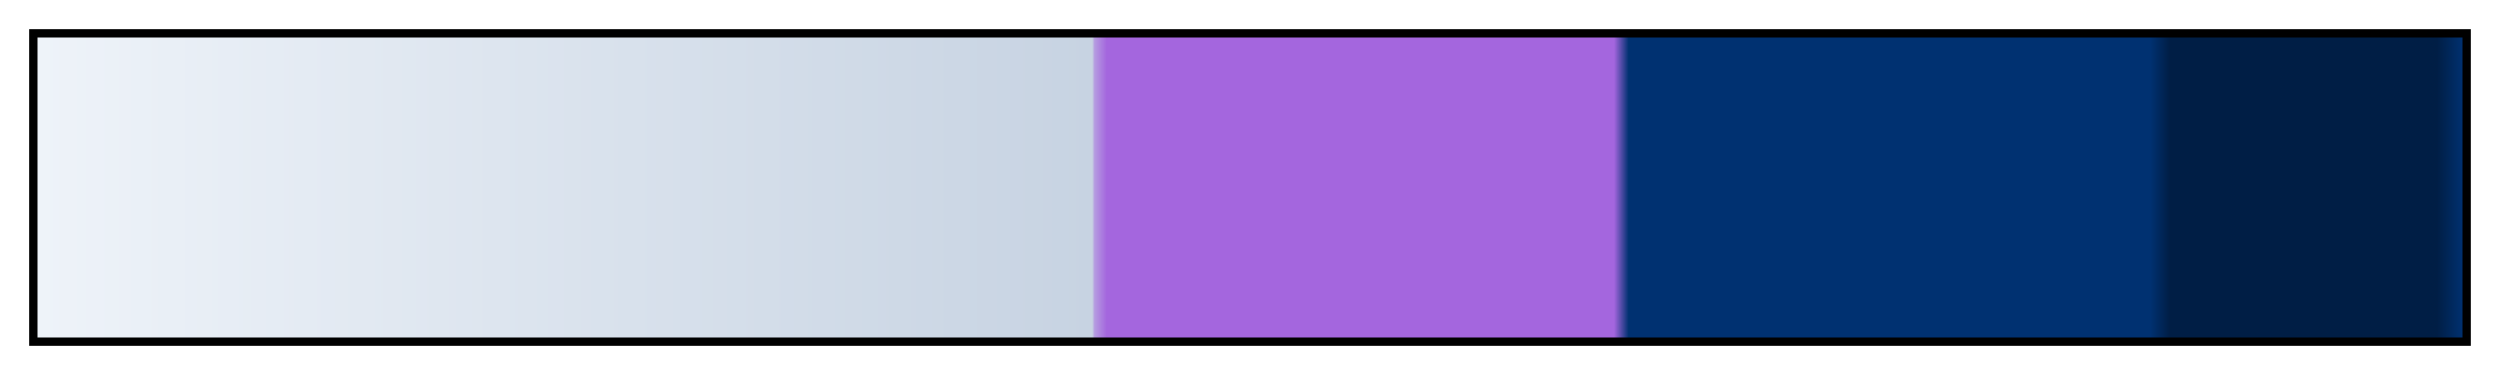 <svg height="45" viewBox="0 0 300 45" width="300" xmlns="http://www.w3.org/2000/svg" xmlns:xlink="http://www.w3.org/1999/xlink"><linearGradient id="a" gradientUnits="objectBoundingBox" spreadMethod="pad" x1="0%" x2="100%" y1="0%" y2="0%"><stop offset="0" stop-color="#eef3f9"/><stop offset=".435" stop-color="#c7d3e2"/><stop offset=".436" stop-color="#b59ce0"/><stop offset=".441" stop-color="#a466de"/><stop offset=".65" stop-color="#a466de"/><stop offset=".656" stop-color="#003171"/><stop offset=".871" stop-color="#003171"/><stop offset=".879" stop-color="#001e45"/><stop offset=".989" stop-color="#001e45"/><stop offset="1" stop-color="#003171"/></linearGradient><path d="m4 4h292v37h-292z" fill="url(#a)" stroke="#000"/></svg>